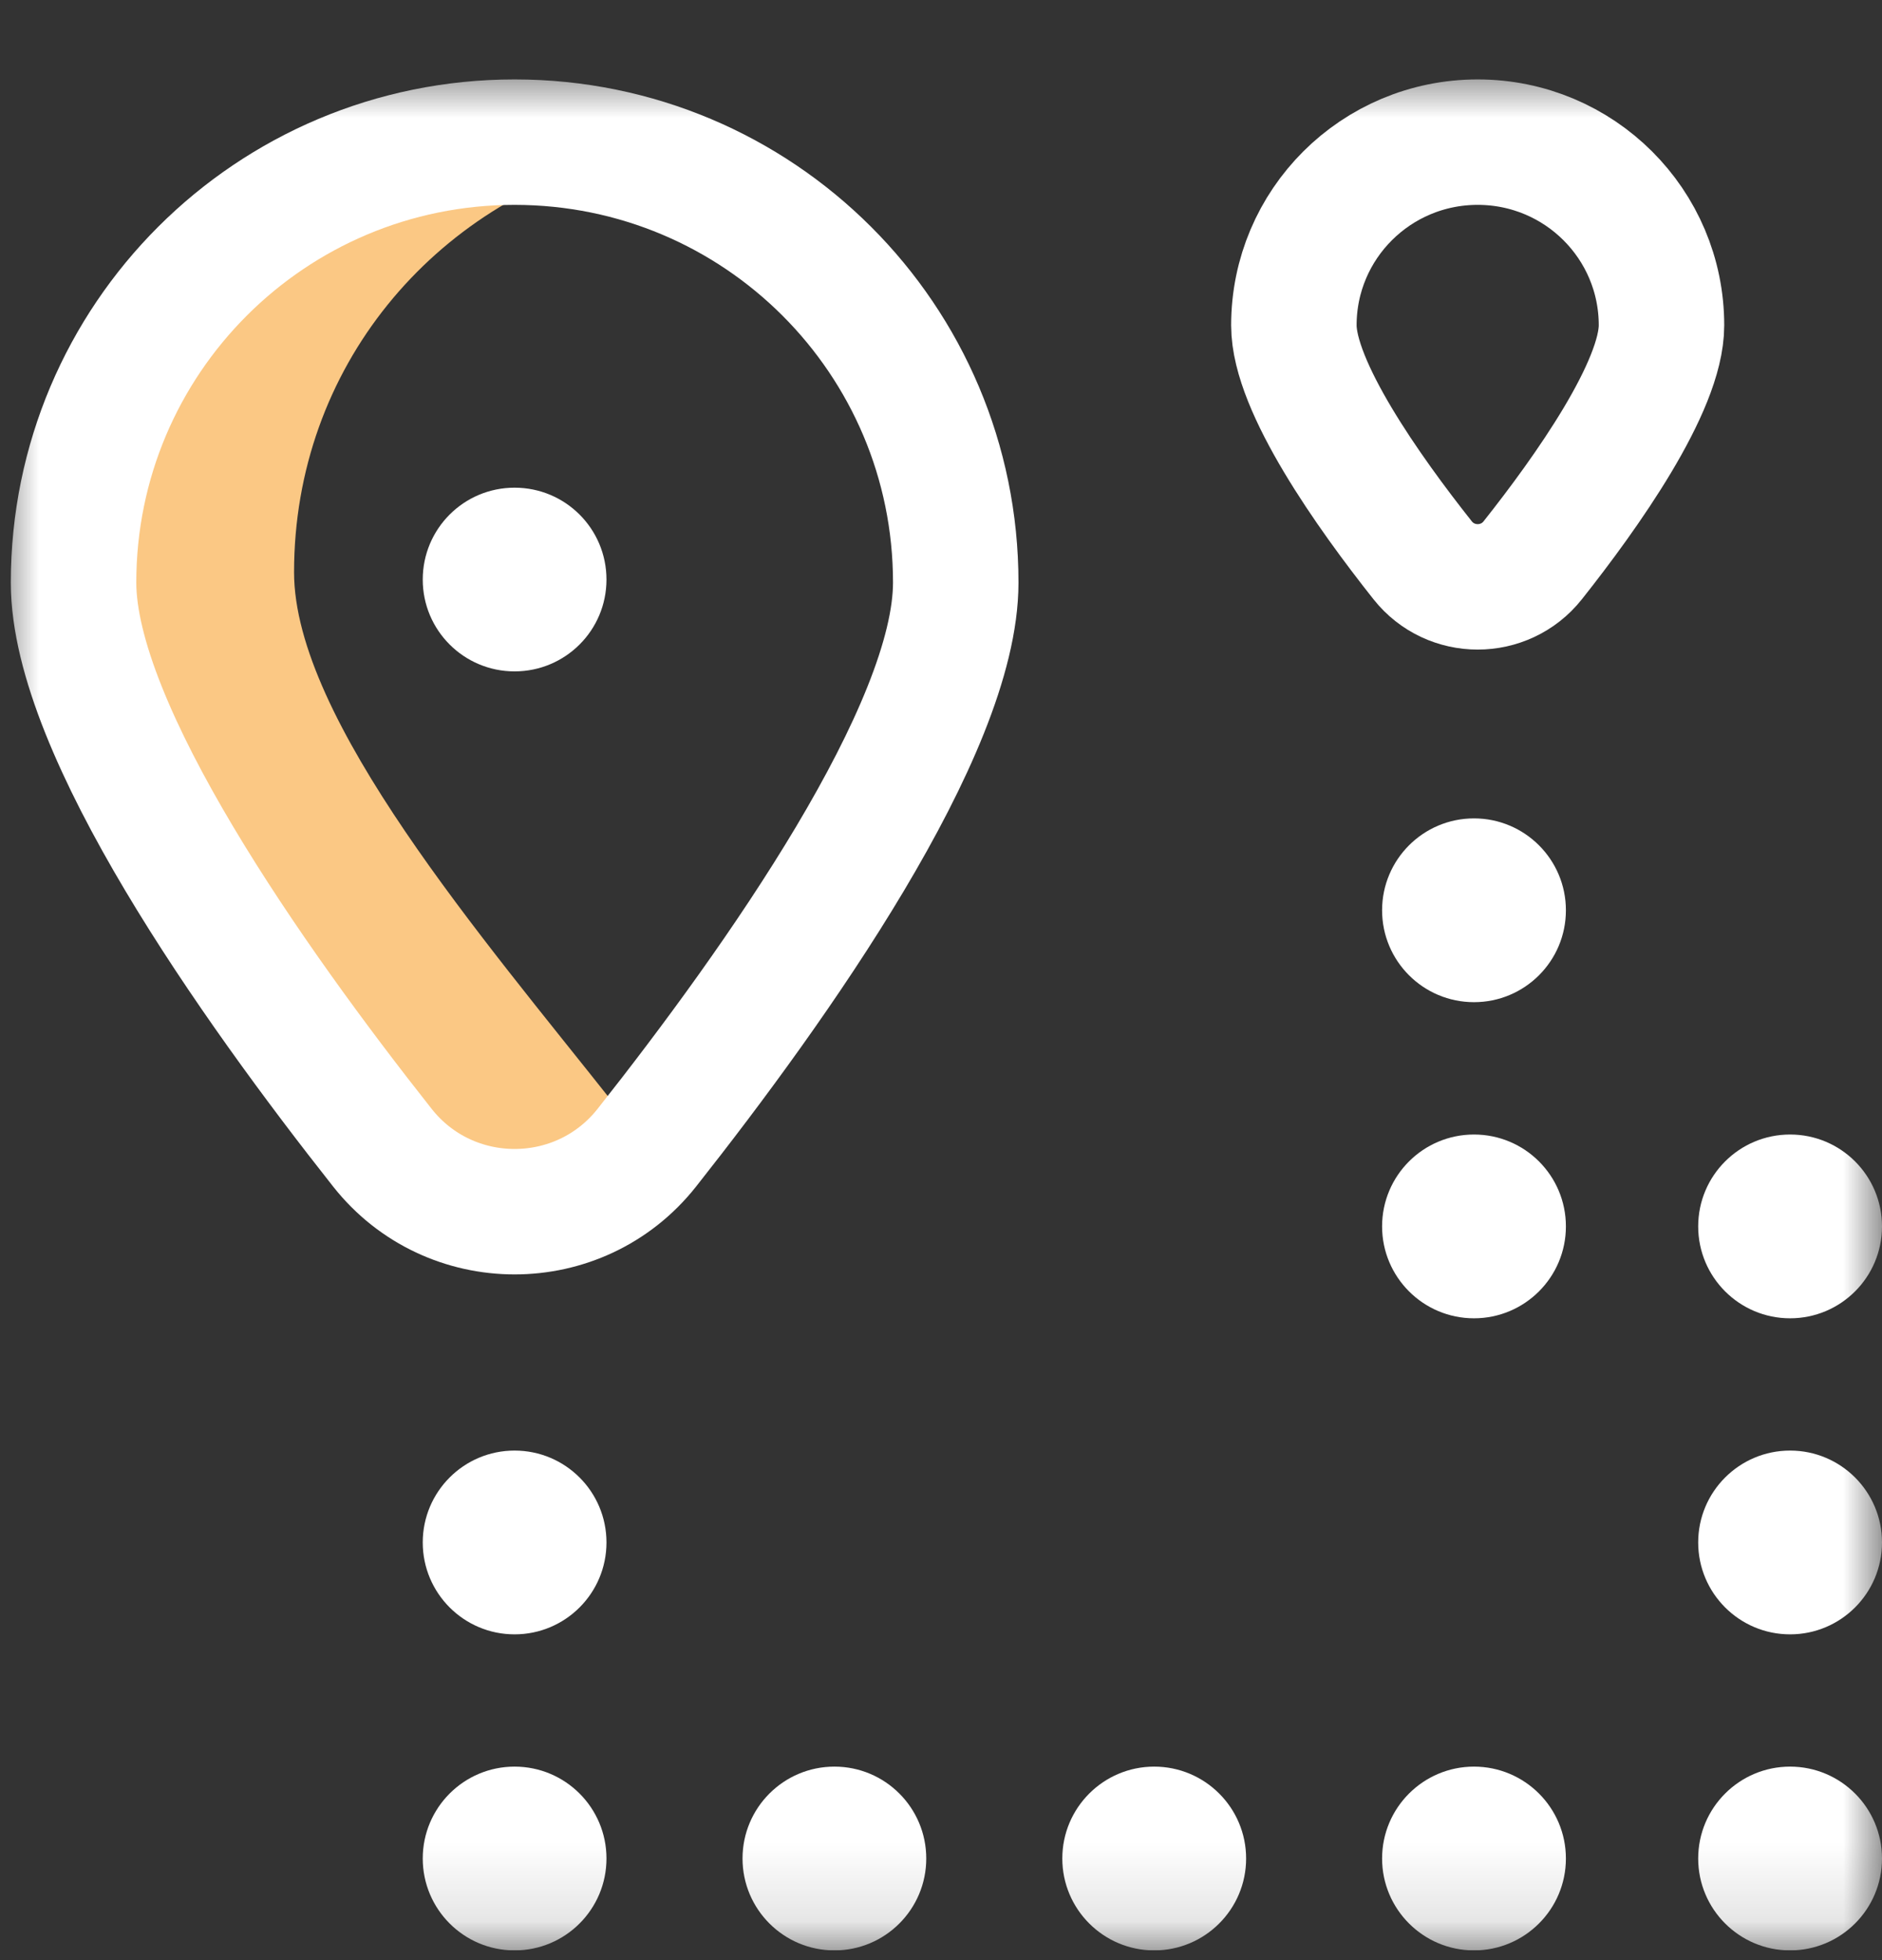 <?xml version="1.0" encoding="UTF-8"?> <svg xmlns="http://www.w3.org/2000/svg" width="24" height="25" viewBox="0 0 24 25" fill="none"><rect x="0" y="0" width="24" height="25" fill="#333333" stroke="none"/><g clip-path="url(#clip0_3934_4764)"><mask id="mask0_3934_4764" style="mask-type:luminance" maskUnits="userSpaceOnUse" x="0" y="0" width="24" height="25"><path d="M0 0.876H24V24.876H0V0.876Z" fill="white"></path></mask><g mask="url(#mask0_3934_4764)"><path d="M7.828 14.077C6.168 11.976 3.75 9.175 3.75 7.298C3.75 4.686 5.531 2.585 7.951 1.986C7.507 1.873 7.042 1.813 6.562 1.813C3.45 1.813 0.938 4.328 0.938 7.43C0.938 9.308 3.217 12.538 4.877 14.639C5.736 15.726 7.389 15.726 8.248 14.639C8.274 14.605 8.301 14.572 8.328 14.537C8.144 14.415 7.974 14.262 7.828 14.077Z" fill="#FBC884"></path><path d="M8.248 14.639C7.389 15.726 5.736 15.726 4.877 14.639C3.217 12.538 0.938 9.308 0.938 7.43C0.938 4.328 3.45 1.813 6.562 1.813C9.675 1.813 12.188 4.328 12.188 7.43C12.188 9.308 9.908 12.538 8.248 14.639Z" stroke="white" stroke-width="1.6" stroke-miterlimit="10" stroke-linecap="round" stroke-linejoin="round"></path><path d="M7.734 23.704C7.734 24.351 7.21 24.876 6.562 24.876C5.915 24.876 5.391 24.351 5.391 23.704C5.391 23.057 5.915 22.532 6.562 22.532C7.21 22.532 7.734 23.057 7.734 23.704Z" fill="white"></path><path d="M7.734 19.673C7.734 20.32 7.21 20.845 6.562 20.845C5.915 20.845 5.391 20.32 5.391 19.673C5.391 19.026 5.915 18.501 6.562 18.501C7.21 18.501 7.734 19.026 7.734 19.673Z" fill="white"></path><path d="M11.812 23.704C11.812 24.351 11.288 24.876 10.641 24.876C9.993 24.876 9.469 24.351 9.469 23.704C9.469 23.057 9.993 22.532 10.641 22.532C11.288 22.532 11.812 23.057 11.812 23.704Z" fill="white"></path><path d="M15.891 23.704C15.891 24.351 15.366 24.876 14.719 24.876C14.072 24.876 13.547 24.351 13.547 23.704C13.547 23.057 14.072 22.532 14.719 22.532C15.366 22.532 15.891 23.057 15.891 23.704Z" fill="white"></path><path d="M19.969 23.704C19.969 24.351 19.444 24.876 18.797 24.876C18.15 24.876 17.625 24.351 17.625 23.704C17.625 23.057 18.15 22.532 18.797 22.532C19.444 22.532 19.969 23.057 19.969 23.704Z" fill="white"></path><path d="M24 23.704C24 24.351 23.475 24.876 22.828 24.876C22.181 24.876 21.656 24.351 21.656 23.704C21.656 23.057 22.181 22.532 22.828 22.532C23.475 22.532 24 23.057 24 23.704Z" fill="white"></path><path d="M24 19.673C24 20.32 23.475 20.845 22.828 20.845C22.181 20.845 21.656 20.32 21.656 19.673C21.656 19.026 22.181 18.501 22.828 18.501C23.475 18.501 24 19.026 24 19.673Z" fill="white"></path><path d="M24 15.642C24 16.289 23.475 16.814 22.828 16.814C22.181 16.814 21.656 16.289 21.656 15.642C21.656 14.994 22.181 14.47 22.828 14.47C23.475 14.47 24 14.994 24 15.642Z" fill="white"></path><path d="M19.969 15.642C19.969 16.289 19.444 16.814 18.797 16.814C18.15 16.814 17.625 16.289 17.625 15.642C17.625 14.994 18.15 14.47 18.797 14.47C19.444 14.47 19.969 14.994 19.969 15.642Z" fill="white"></path><path d="M19.969 11.61C19.969 12.258 19.444 12.782 18.797 12.782C18.15 12.782 17.625 12.258 17.625 11.61C17.625 10.963 18.15 10.438 18.797 10.438C19.444 10.438 19.969 10.963 19.969 11.61Z" fill="white"></path><path d="M5.391 7.392C5.391 6.744 5.915 6.22 6.562 6.22C7.21 6.22 7.734 6.744 7.734 7.392C7.734 8.039 7.21 8.563 6.562 8.563C5.915 8.563 5.391 8.039 5.391 7.392Z" fill="white"></path><path d="M19.546 7.146C19.188 7.598 18.5 7.598 18.142 7.146C17.45 6.273 16.5 4.93 16.5 4.149C16.5 2.859 17.547 1.813 18.844 1.813C20.141 1.813 21.188 2.859 21.188 4.149C21.188 4.93 20.238 6.273 19.546 7.146Z" stroke="white" stroke-width="1.6" stroke-miterlimit="10"></path></g></g><defs><clipPath id="clip0_3934_4764"><rect width="24" height="24" fill="white" transform="translate(0 0.876)"></rect></clipPath></defs></svg> 
